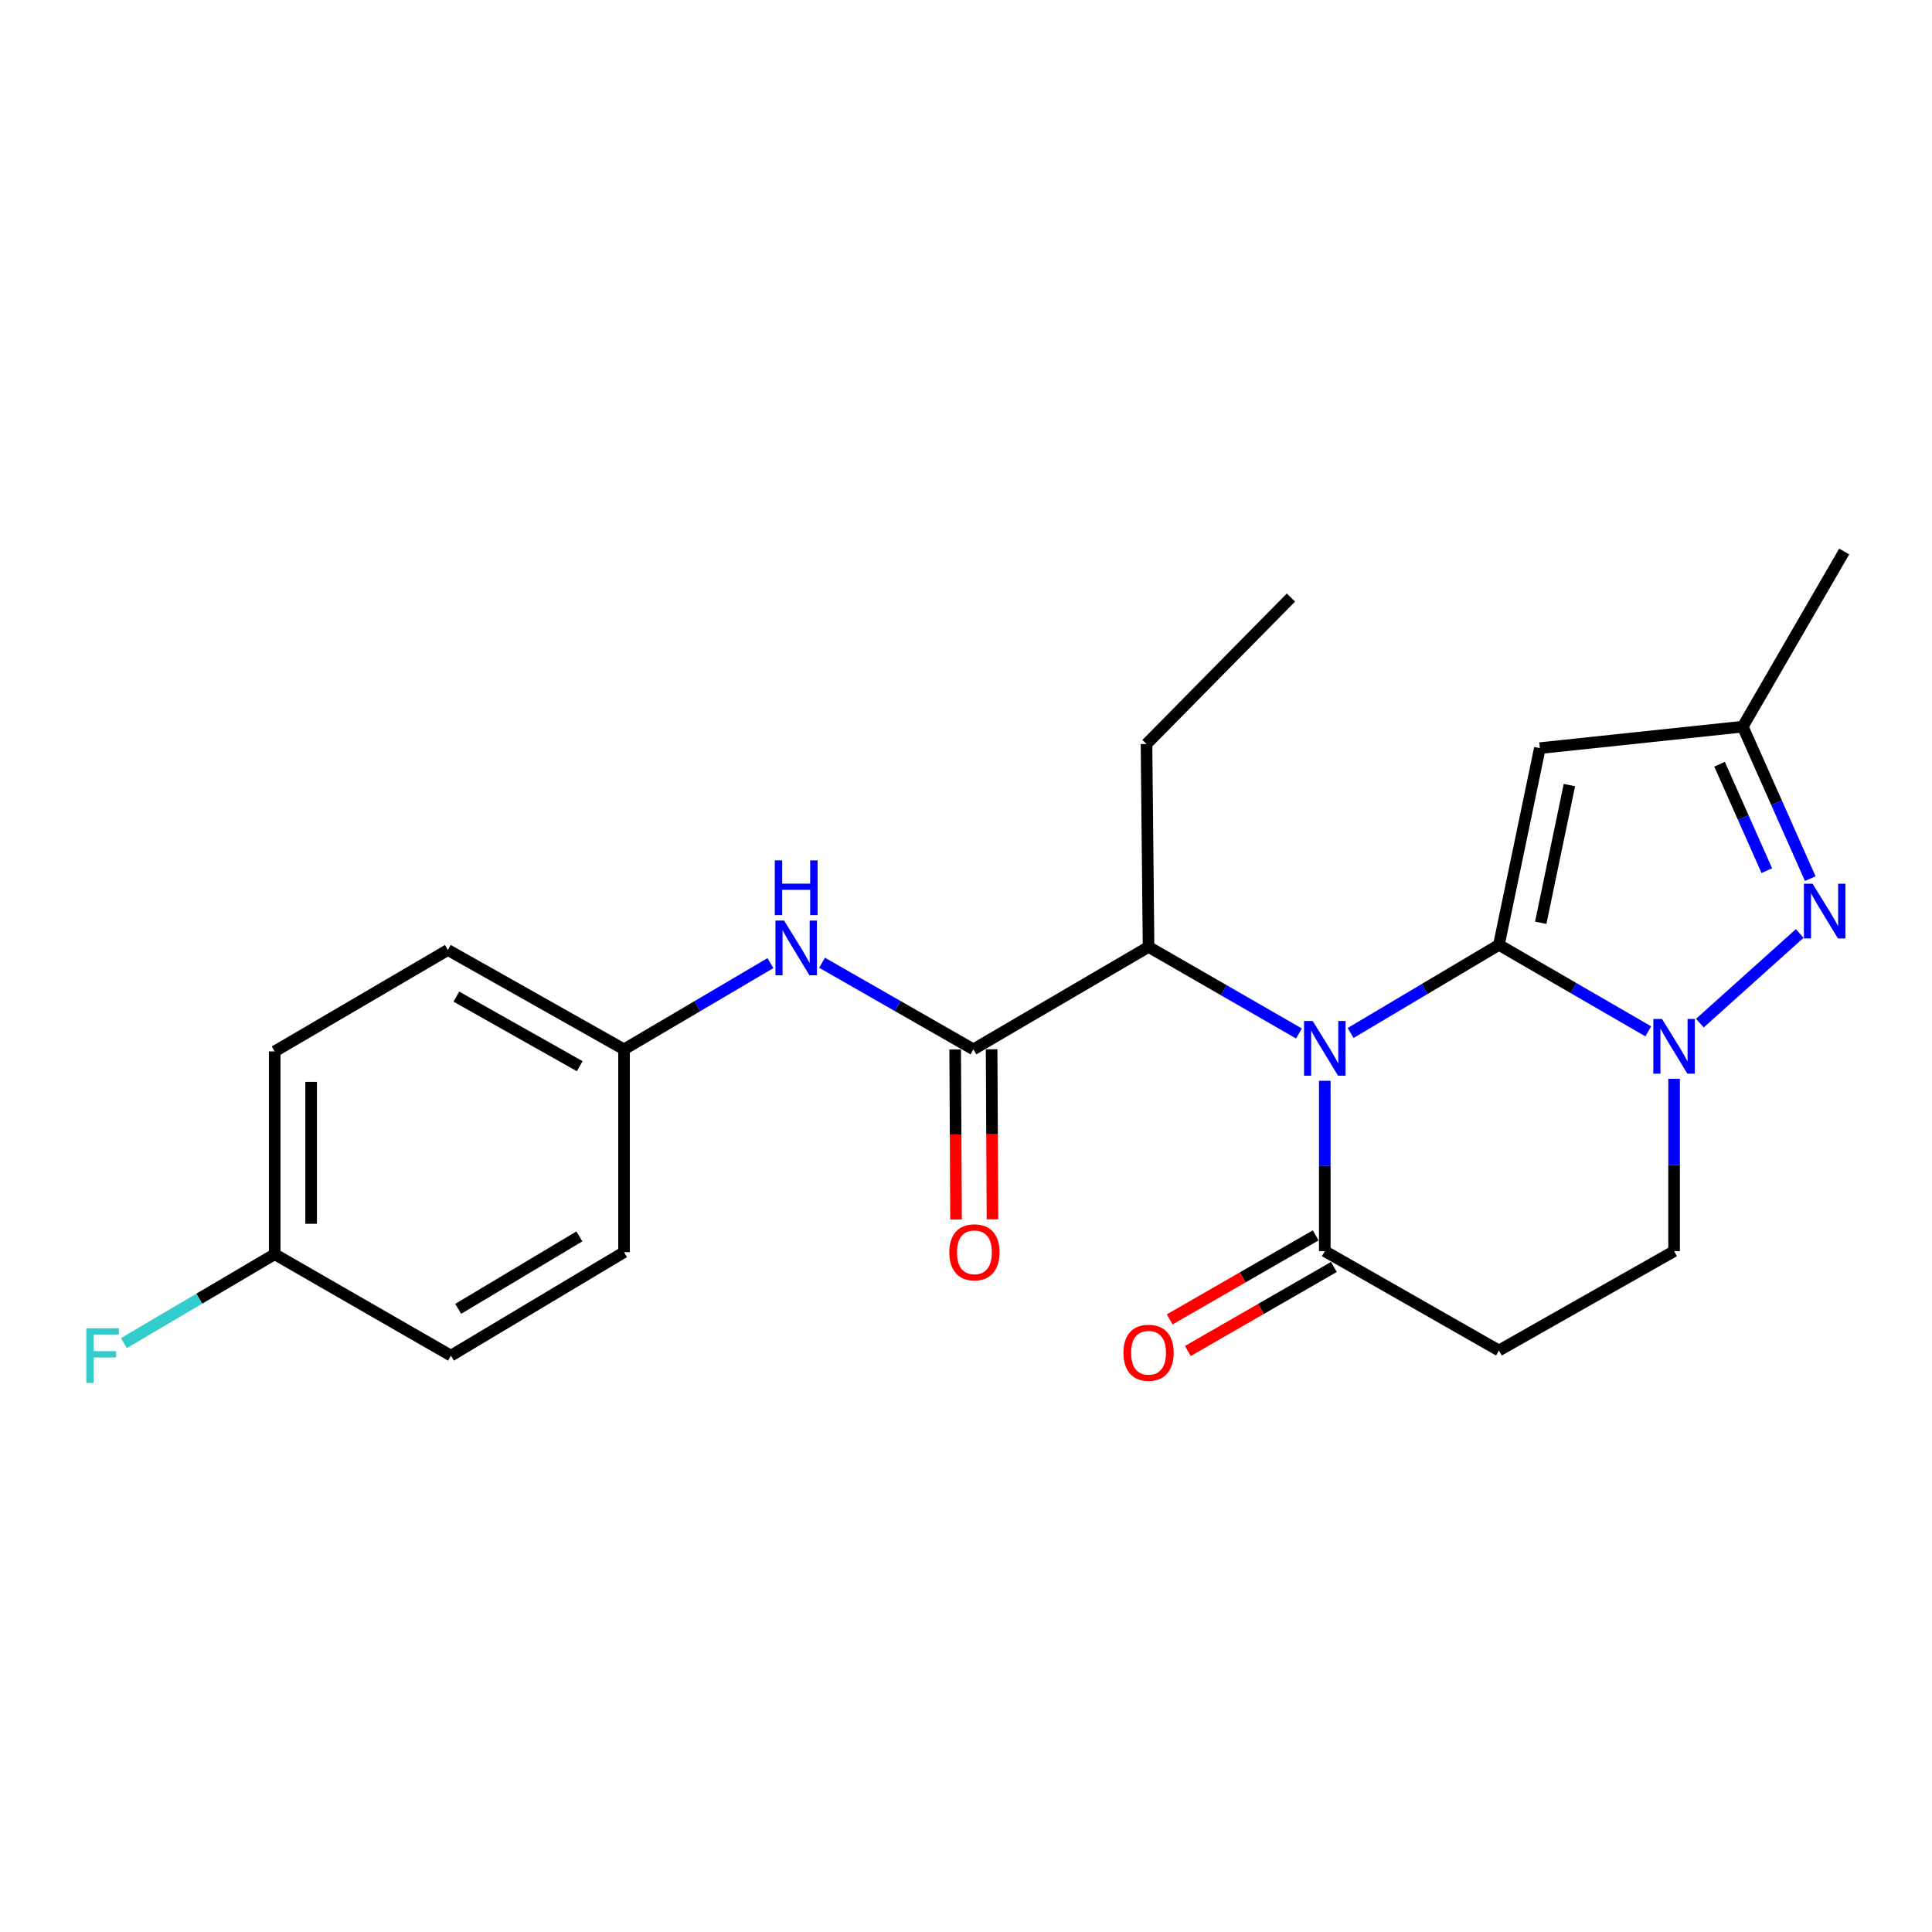 <?xml version='1.0' encoding='iso-8859-1'?>
<svg version='1.1' baseProfile='full'
              xmlns='http://www.w3.org/2000/svg'
                      xmlns:rdkit='http://www.rdkit.org/xml'
                      xmlns:xlink='http://www.w3.org/1999/xlink'
                  xml:space='preserve'
width='1000px' height='1000px' viewBox='0 0 1000 1000'>
<!-- END OF HEADER -->
<rect style='opacity:1.0;fill:#FFFFFF;stroke:none' width='1000' height='1000' x='0' y='0'> </rect>
<path class='bond-0' d='M 775.838,489.058 L 737.455,511.869' style='fill:none;fill-rule:evenodd;stroke:#000000;stroke-width:6px;stroke-linecap:butt;stroke-linejoin:miter;stroke-opacity:1' />
<path class='bond-0' d='M 737.455,511.869 L 699.071,534.681' style='fill:none;fill-rule:evenodd;stroke:#0000FF;stroke-width:6px;stroke-linecap:butt;stroke-linejoin:miter;stroke-opacity:1' />
<path class='bond-1' d='M 775.838,489.058 L 814.491,511.442' style='fill:none;fill-rule:evenodd;stroke:#000000;stroke-width:6px;stroke-linecap:butt;stroke-linejoin:miter;stroke-opacity:1' />
<path class='bond-1' d='M 814.491,511.442 L 853.143,533.826' style='fill:none;fill-rule:evenodd;stroke:#0000FF;stroke-width:6px;stroke-linecap:butt;stroke-linejoin:miter;stroke-opacity:1' />
<path class='bond-2' d='M 775.838,489.058 L 797.029,387.233' style='fill:none;fill-rule:evenodd;stroke:#000000;stroke-width:6px;stroke-linecap:butt;stroke-linejoin:miter;stroke-opacity:1' />
<path class='bond-2' d='M 797.486,477.627 L 812.319,406.35' style='fill:none;fill-rule:evenodd;stroke:#000000;stroke-width:6px;stroke-linecap:butt;stroke-linejoin:miter;stroke-opacity:1' />
<path class='bond-4' d='M 685.709,559.406 L 685.709,603.503' style='fill:none;fill-rule:evenodd;stroke:#0000FF;stroke-width:6px;stroke-linecap:butt;stroke-linejoin:miter;stroke-opacity:1' />
<path class='bond-4' d='M 685.709,603.503 L 685.709,647.601' style='fill:none;fill-rule:evenodd;stroke:#000000;stroke-width:6px;stroke-linecap:butt;stroke-linejoin:miter;stroke-opacity:1' />
<path class='bond-6' d='M 672.338,534.925 L 633.414,512.521' style='fill:none;fill-rule:evenodd;stroke:#0000FF;stroke-width:6px;stroke-linecap:butt;stroke-linejoin:miter;stroke-opacity:1' />
<path class='bond-6' d='M 633.414,512.521 L 594.491,490.116' style='fill:none;fill-rule:evenodd;stroke:#000000;stroke-width:6px;stroke-linecap:butt;stroke-linejoin:miter;stroke-opacity:1' />
<path class='bond-3' d='M 879.861,529.566 L 931.533,483.161' style='fill:none;fill-rule:evenodd;stroke:#0000FF;stroke-width:6px;stroke-linecap:butt;stroke-linejoin:miter;stroke-opacity:1' />
<path class='bond-10' d='M 866.502,558.374 L 866.502,602.987' style='fill:none;fill-rule:evenodd;stroke:#0000FF;stroke-width:6px;stroke-linecap:butt;stroke-linejoin:miter;stroke-opacity:1' />
<path class='bond-10' d='M 866.502,602.987 L 866.502,647.601' style='fill:none;fill-rule:evenodd;stroke:#000000;stroke-width:6px;stroke-linecap:butt;stroke-linejoin:miter;stroke-opacity:1' />
<path class='bond-7' d='M 797.029,387.233 L 902.04,376.113' style='fill:none;fill-rule:evenodd;stroke:#000000;stroke-width:6px;stroke-linecap:butt;stroke-linejoin:miter;stroke-opacity:1' />
<path class='bond-23' d='M 936.992,454.795 L 919.516,415.454' style='fill:none;fill-rule:evenodd;stroke:#0000FF;stroke-width:6px;stroke-linecap:butt;stroke-linejoin:miter;stroke-opacity:1' />
<path class='bond-23' d='M 919.516,415.454 L 902.04,376.113' style='fill:none;fill-rule:evenodd;stroke:#000000;stroke-width:6px;stroke-linecap:butt;stroke-linejoin:miter;stroke-opacity:1' />
<path class='bond-23' d='M 914.51,450.651 L 902.277,423.113' style='fill:none;fill-rule:evenodd;stroke:#0000FF;stroke-width:6px;stroke-linecap:butt;stroke-linejoin:miter;stroke-opacity:1' />
<path class='bond-23' d='M 902.277,423.113 L 890.043,395.574' style='fill:none;fill-rule:evenodd;stroke:#000000;stroke-width:6px;stroke-linecap:butt;stroke-linejoin:miter;stroke-opacity:1' />
<path class='bond-12' d='M 681.005,639.426 L 643.211,661.176' style='fill:none;fill-rule:evenodd;stroke:#000000;stroke-width:6px;stroke-linecap:butt;stroke-linejoin:miter;stroke-opacity:1' />
<path class='bond-12' d='M 643.211,661.176 L 605.417,682.925' style='fill:none;fill-rule:evenodd;stroke:#FF0000;stroke-width:6px;stroke-linecap:butt;stroke-linejoin:miter;stroke-opacity:1' />
<path class='bond-12' d='M 690.414,655.776 L 652.62,677.526' style='fill:none;fill-rule:evenodd;stroke:#000000;stroke-width:6px;stroke-linecap:butt;stroke-linejoin:miter;stroke-opacity:1' />
<path class='bond-12' d='M 652.62,677.526 L 614.826,699.275' style='fill:none;fill-rule:evenodd;stroke:#FF0000;stroke-width:6px;stroke-linecap:butt;stroke-linejoin:miter;stroke-opacity:1' />
<path class='bond-24' d='M 685.709,647.601 L 775.838,699.016' style='fill:none;fill-rule:evenodd;stroke:#000000;stroke-width:6px;stroke-linecap:butt;stroke-linejoin:miter;stroke-opacity:1' />
<path class='bond-5' d='M 503.827,543.146 L 594.491,490.116' style='fill:none;fill-rule:evenodd;stroke:#000000;stroke-width:6px;stroke-linecap:butt;stroke-linejoin:miter;stroke-opacity:1' />
<path class='bond-9' d='M 503.827,543.146 L 464.657,520.728' style='fill:none;fill-rule:evenodd;stroke:#000000;stroke-width:6px;stroke-linecap:butt;stroke-linejoin:miter;stroke-opacity:1' />
<path class='bond-9' d='M 464.657,520.728 L 425.487,498.31' style='fill:none;fill-rule:evenodd;stroke:#0000FF;stroke-width:6px;stroke-linecap:butt;stroke-linejoin:miter;stroke-opacity:1' />
<path class='bond-11' d='M 494.395,543.194 L 494.619,587.206' style='fill:none;fill-rule:evenodd;stroke:#000000;stroke-width:6px;stroke-linecap:butt;stroke-linejoin:miter;stroke-opacity:1' />
<path class='bond-11' d='M 494.619,587.206 L 494.843,631.218' style='fill:none;fill-rule:evenodd;stroke:#FF0000;stroke-width:6px;stroke-linecap:butt;stroke-linejoin:miter;stroke-opacity:1' />
<path class='bond-11' d='M 513.259,543.098 L 513.483,587.11' style='fill:none;fill-rule:evenodd;stroke:#000000;stroke-width:6px;stroke-linecap:butt;stroke-linejoin:miter;stroke-opacity:1' />
<path class='bond-11' d='M 513.483,587.11 L 513.707,631.122' style='fill:none;fill-rule:evenodd;stroke:#FF0000;stroke-width:6px;stroke-linecap:butt;stroke-linejoin:miter;stroke-opacity:1' />
<path class='bond-20' d='M 594.491,490.116 L 593.432,385.105' style='fill:none;fill-rule:evenodd;stroke:#000000;stroke-width:6px;stroke-linecap:butt;stroke-linejoin:miter;stroke-opacity:1' />
<path class='bond-21' d='M 902.04,376.113 L 954.545,285.45' style='fill:none;fill-rule:evenodd;stroke:#000000;stroke-width:6px;stroke-linecap:butt;stroke-linejoin:miter;stroke-opacity:1' />
<path class='bond-8' d='M 775.838,699.016 L 866.502,647.601' style='fill:none;fill-rule:evenodd;stroke:#000000;stroke-width:6px;stroke-linecap:butt;stroke-linejoin:miter;stroke-opacity:1' />
<path class='bond-13' d='M 398.78,498.501 L 360.891,520.823' style='fill:none;fill-rule:evenodd;stroke:#0000FF;stroke-width:6px;stroke-linecap:butt;stroke-linejoin:miter;stroke-opacity:1' />
<path class='bond-13' d='M 360.891,520.823 L 323.003,543.146' style='fill:none;fill-rule:evenodd;stroke:#000000;stroke-width:6px;stroke-linecap:butt;stroke-linejoin:miter;stroke-opacity:1' />
<path class='bond-16' d='M 323.003,543.146 L 323.003,648.114' style='fill:none;fill-rule:evenodd;stroke:#000000;stroke-width:6px;stroke-linecap:butt;stroke-linejoin:miter;stroke-opacity:1' />
<path class='bond-17' d='M 323.003,543.146 L 231.816,491.709' style='fill:none;fill-rule:evenodd;stroke:#000000;stroke-width:6px;stroke-linecap:butt;stroke-linejoin:miter;stroke-opacity:1' />
<path class='bond-17' d='M 300.057,551.861 L 236.226,515.855' style='fill:none;fill-rule:evenodd;stroke:#000000;stroke-width:6px;stroke-linecap:butt;stroke-linejoin:miter;stroke-opacity:1' />
<path class='bond-14' d='M 142.179,649.183 L 142.179,544.215' style='fill:none;fill-rule:evenodd;stroke:#000000;stroke-width:6px;stroke-linecap:butt;stroke-linejoin:miter;stroke-opacity:1' />
<path class='bond-14' d='M 161.043,633.438 L 161.043,559.96' style='fill:none;fill-rule:evenodd;stroke:#000000;stroke-width:6px;stroke-linecap:butt;stroke-linejoin:miter;stroke-opacity:1' />
<path class='bond-15' d='M 142.179,649.183 L 103.146,672.188' style='fill:none;fill-rule:evenodd;stroke:#000000;stroke-width:6px;stroke-linecap:butt;stroke-linejoin:miter;stroke-opacity:1' />
<path class='bond-15' d='M 103.146,672.188 L 64.113,695.192' style='fill:none;fill-rule:evenodd;stroke:#33CCCC;stroke-width:6px;stroke-linecap:butt;stroke-linejoin:miter;stroke-opacity:1' />
<path class='bond-25' d='M 142.179,649.183 L 233.409,701.678' style='fill:none;fill-rule:evenodd;stroke:#000000;stroke-width:6px;stroke-linecap:butt;stroke-linejoin:miter;stroke-opacity:1' />
<path class='bond-18' d='M 323.003,648.114 L 233.409,701.678' style='fill:none;fill-rule:evenodd;stroke:#000000;stroke-width:6px;stroke-linecap:butt;stroke-linejoin:miter;stroke-opacity:1' />
<path class='bond-18' d='M 299.884,639.958 L 237.168,677.452' style='fill:none;fill-rule:evenodd;stroke:#000000;stroke-width:6px;stroke-linecap:butt;stroke-linejoin:miter;stroke-opacity:1' />
<path class='bond-19' d='M 231.816,491.709 L 142.179,544.215' style='fill:none;fill-rule:evenodd;stroke:#000000;stroke-width:6px;stroke-linecap:butt;stroke-linejoin:miter;stroke-opacity:1' />
<path class='bond-22' d='M 593.432,385.105 L 668.187,309.303' style='fill:none;fill-rule:evenodd;stroke:#000000;stroke-width:6px;stroke-linecap:butt;stroke-linejoin:miter;stroke-opacity:1' />
<path  class='atom-1' d='M 679.449 528.462
L 688.729 543.462
Q 689.649 544.942, 691.129 547.622
Q 692.609 550.302, 692.689 550.462
L 692.689 528.462
L 696.449 528.462
L 696.449 556.782
L 692.569 556.782
L 682.609 540.382
Q 681.449 538.462, 680.209 536.262
Q 679.009 534.062, 678.649 533.382
L 678.649 556.782
L 674.969 556.782
L 674.969 528.462
L 679.449 528.462
' fill='#0000FF'/>
<path  class='atom-2' d='M 860.242 527.403
L 869.522 542.403
Q 870.442 543.883, 871.922 546.563
Q 873.402 549.243, 873.482 549.403
L 873.482 527.403
L 877.242 527.403
L 877.242 555.723
L 873.362 555.723
L 863.402 539.323
Q 862.242 537.403, 861.002 535.203
Q 859.802 533.003, 859.442 532.323
L 859.442 555.723
L 855.762 555.723
L 855.762 527.403
L 860.242 527.403
' fill='#0000FF'/>
<path  class='atom-4' d='M 938.183 457.406
L 947.463 472.406
Q 948.383 473.886, 949.863 476.566
Q 951.343 479.246, 951.423 479.406
L 951.423 457.406
L 955.183 457.406
L 955.183 485.726
L 951.303 485.726
L 941.343 469.326
Q 940.183 467.406, 938.943 465.206
Q 937.743 463.006, 937.383 462.326
L 937.383 485.726
L 933.703 485.726
L 933.703 457.406
L 938.183 457.406
' fill='#0000FF'/>
<path  class='atom-10' d='M 405.845 476.491
L 415.125 491.491
Q 416.045 492.971, 417.525 495.651
Q 419.005 498.331, 419.085 498.491
L 419.085 476.491
L 422.845 476.491
L 422.845 504.811
L 418.965 504.811
L 409.005 488.411
Q 407.845 486.491, 406.605 484.291
Q 405.405 482.091, 405.045 481.411
L 405.045 504.811
L 401.365 504.811
L 401.365 476.491
L 405.845 476.491
' fill='#0000FF'/>
<path  class='atom-10' d='M 401.025 445.339
L 404.865 445.339
L 404.865 457.379
L 419.345 457.379
L 419.345 445.339
L 423.185 445.339
L 423.185 473.659
L 419.345 473.659
L 419.345 460.579
L 404.865 460.579
L 404.865 473.659
L 401.025 473.659
L 401.025 445.339
' fill='#0000FF'/>
<path  class='atom-12' d='M 491.361 648.194
Q 491.361 641.394, 494.721 637.594
Q 498.081 633.794, 504.361 633.794
Q 510.641 633.794, 514.001 637.594
Q 517.361 641.394, 517.361 648.194
Q 517.361 655.074, 513.961 658.994
Q 510.561 662.874, 504.361 662.874
Q 498.121 662.874, 494.721 658.994
Q 491.361 655.114, 491.361 648.194
M 504.361 659.674
Q 508.681 659.674, 511.001 656.794
Q 513.361 653.874, 513.361 648.194
Q 513.361 642.634, 511.001 639.834
Q 508.681 636.994, 504.361 636.994
Q 500.041 636.994, 497.681 639.794
Q 495.361 642.594, 495.361 648.194
Q 495.361 653.914, 497.681 656.794
Q 500.041 659.674, 504.361 659.674
' fill='#FF0000'/>
<path  class='atom-13' d='M 581.491 700.176
Q 581.491 693.376, 584.851 689.576
Q 588.211 685.776, 594.491 685.776
Q 600.771 685.776, 604.131 689.576
Q 607.491 693.376, 607.491 700.176
Q 607.491 707.056, 604.091 710.976
Q 600.691 714.856, 594.491 714.856
Q 588.251 714.856, 584.851 710.976
Q 581.491 707.096, 581.491 700.176
M 594.491 711.656
Q 598.811 711.656, 601.131 708.776
Q 603.491 705.856, 603.491 700.176
Q 603.491 694.616, 601.131 691.816
Q 598.811 688.976, 594.491 688.976
Q 590.171 688.976, 587.811 691.776
Q 585.491 694.576, 585.491 700.176
Q 585.491 705.896, 587.811 708.776
Q 590.171 711.656, 594.491 711.656
' fill='#FF0000'/>
<path  class='atom-16' d='M 44.689 687.518
L 61.529 687.518
L 61.529 690.758
L 48.489 690.758
L 48.489 699.358
L 60.089 699.358
L 60.089 702.638
L 48.489 702.638
L 48.489 715.838
L 44.689 715.838
L 44.689 687.518
' fill='#33CCCC'/>
</svg>
